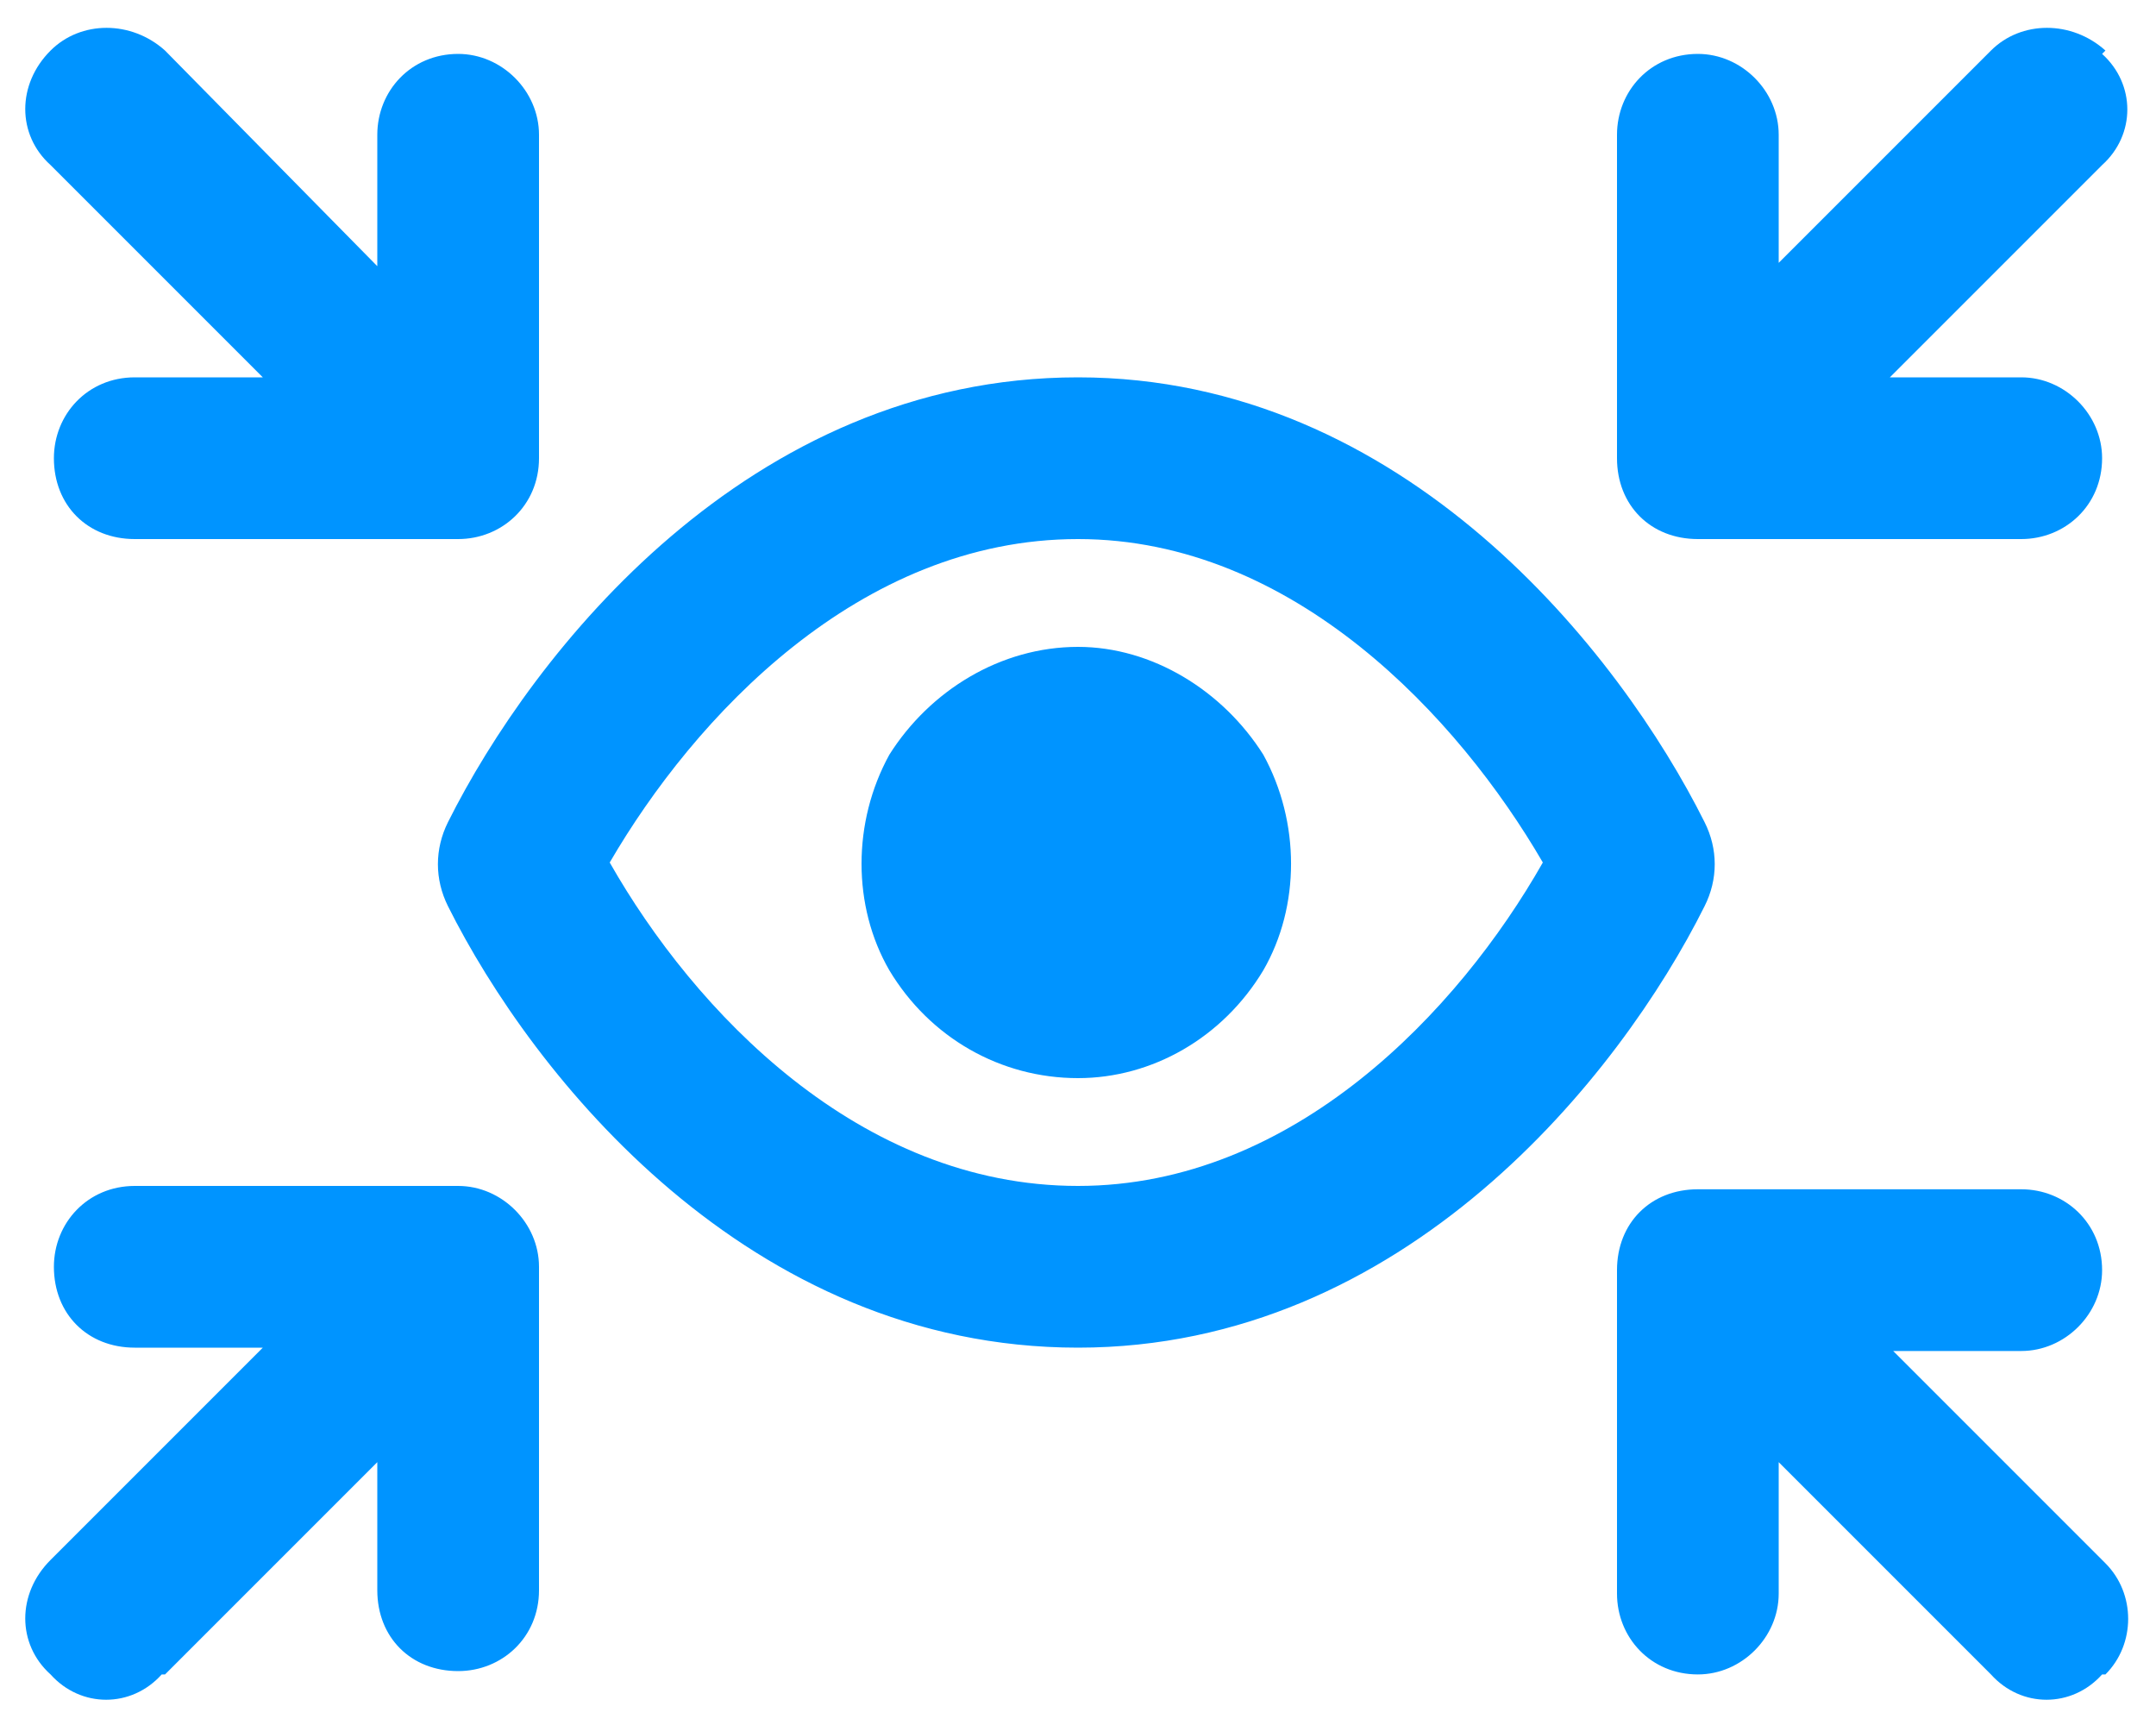 <?xml version="1.0" encoding="UTF-8"?> <svg xmlns="http://www.w3.org/2000/svg" width="20" height="16" viewBox="0 0 20 16" fill="none"><path d="M1.531 0.469L3.5 2.469V1.25C3.5 0.844 3.812 0.5 4.25 0.5C4.656 0.5 5 0.844 5 1.25V4.25C5 4.688 4.656 5 4.25 5H1.25C0.812 5 0.5 4.688 0.5 4.25C0.5 3.844 0.812 3.5 1.25 3.5H2.438L0.469 1.531C0.156 1.25 0.156 0.781 0.469 0.469C0.75 0.188 1.219 0.188 1.531 0.469ZM10 11C12 11 13.531 9.375 14.312 8C13.531 6.656 12 5 10 5C7.969 5 6.438 6.656 5.656 8C6.438 9.375 7.969 11 10 11ZM10 3.5C13.031 3.5 15.031 6.062 15.812 7.625C15.938 7.875 15.938 8.156 15.812 8.406C15.031 9.969 13.031 12.5 10 12.5C6.938 12.5 4.938 9.969 4.156 8.406C4.031 8.156 4.031 7.875 4.156 7.625C4.938 6.062 6.938 3.5 10 3.5ZM19.531 0.469L19.5 0.5C19.812 0.781 19.812 1.25 19.5 1.531L17.531 3.5H18.75C19.156 3.5 19.5 3.844 19.5 4.25C19.5 4.688 19.156 5 18.75 5H15.75C15.312 5 15 4.688 15 4.25V1.25C15 0.844 15.312 0.5 15.75 0.5C16.156 0.5 16.5 0.844 16.5 1.25V2.438L18.469 0.469C18.75 0.188 19.219 0.188 19.531 0.469ZM1.531 15.531H1.5C1.219 15.844 0.75 15.844 0.469 15.531C0.156 15.25 0.156 14.781 0.469 14.469L2.438 12.5H1.25C0.812 12.5 0.5 12.188 0.5 11.75C0.5 11.344 0.812 11 1.25 11H4.25C4.656 11 5 11.344 5 11.75V14.75C5 15.188 4.656 15.5 4.25 15.5C3.812 15.5 3.5 15.188 3.5 14.75V13.562L1.531 15.531ZM19.531 15.531H19.5C19.219 15.844 18.75 15.844 18.469 15.531L16.5 13.562V14.781C16.5 15.188 16.156 15.531 15.75 15.531C15.312 15.531 15 15.188 15 14.781V11.781C15 11.344 15.312 11.031 15.75 11.031H18.75C19.156 11.031 19.5 11.344 19.5 11.781C19.5 12.188 19.156 12.531 18.75 12.531H17.562L19.531 14.5C19.812 14.781 19.812 15.25 19.531 15.531ZM10 10C9.281 10 8.625 9.625 8.25 9C7.906 8.406 7.906 7.625 8.25 7C8.625 6.406 9.281 6 10 6C10.688 6 11.344 6.406 11.719 7C12.062 7.625 12.062 8.406 11.719 9C11.344 9.625 10.688 10 10 10Z" fill="#0094FF"></path></svg> 